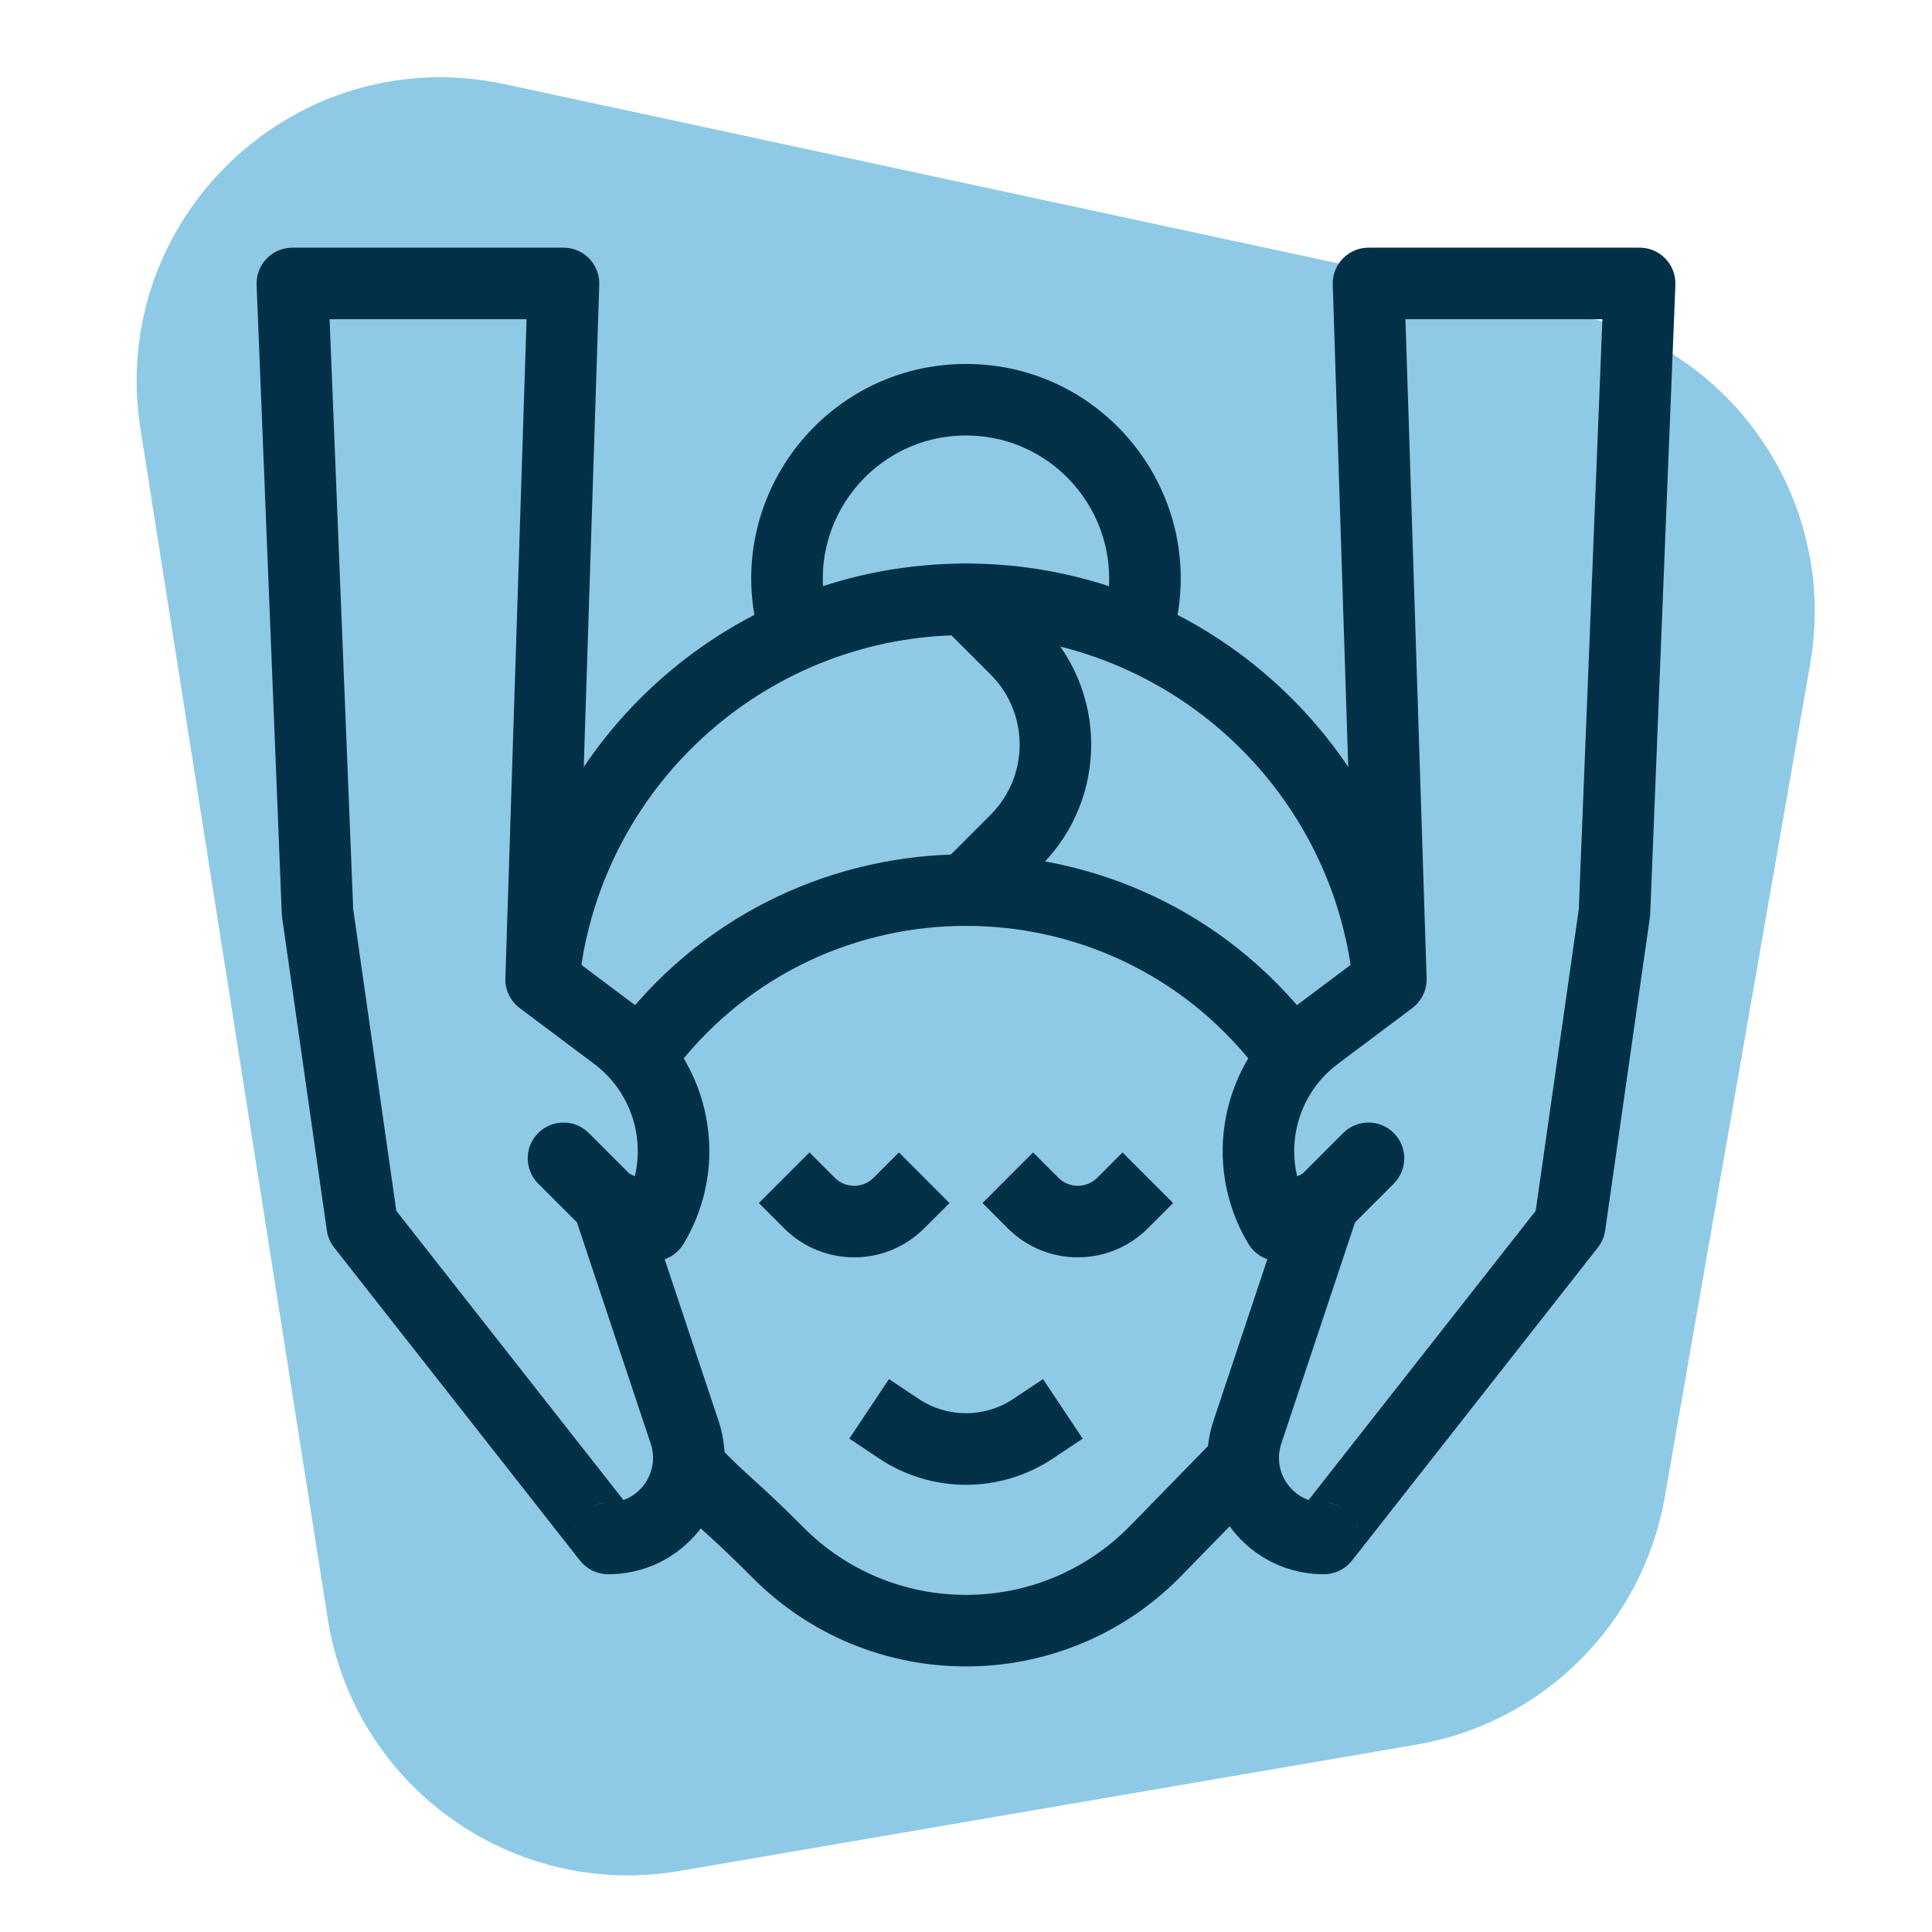 <svg width="108" height="108" viewBox="0 0 108 108" fill="none" xmlns="http://www.w3.org/2000/svg">
<path d="M7.852 23.971C5.996 12.18 16.549 2.198 28.218 4.707L88.016 17.563C96.943 19.483 102.759 28.111 101.19 37.106L93.061 83.692C91.825 90.772 86.27 96.311 79.186 97.525L37.986 104.588C28.643 106.19 19.794 99.84 18.32 90.476L7.852 23.971Z" fill="#8ECAE6"/>
<g clip-path="url(#clip0_162_1459)">
<path fill-rule="evenodd" clip-rule="evenodd" d="M42.304 35.035C40.577 27.525 46.286 20.345 54 20.345C61.695 20.345 67.415 27.492 65.698 35.029L65.254 36.979L61.354 36.091L61.798 34.141C62.945 29.107 59.127 24.345 54 24.345C48.859 24.345 45.051 29.133 46.202 34.139L46.65 36.088L42.752 36.984L42.304 35.035ZM45.25 64.422L46.664 65.837C47.264 66.436 48.236 66.436 48.836 65.837L50.25 64.422L53.078 67.251L51.664 68.665C49.501 70.828 45.996 70.826 43.836 68.665L42.422 67.251L45.25 64.422ZM57.75 64.422L59.164 65.837C59.764 66.436 60.736 66.436 61.336 65.837L62.75 64.422L65.578 67.251L64.164 68.665C62.001 70.828 58.496 70.826 56.336 68.665L54.922 67.251L57.75 64.422ZM49.695 77.092L51.359 78.201C52.949 79.261 55.032 79.273 56.641 78.201L58.305 77.092L60.523 80.42L58.859 81.53C55.898 83.504 52.065 83.479 49.141 81.529L47.477 80.42L49.695 77.092ZM71.364 82.63L66.046 88.08C59.453 94.839 48.574 94.852 41.964 88.09C40.902 87.028 40.205 86.38 39.652 85.876C39.549 85.783 39.45 85.692 39.352 85.603C38.924 85.216 38.527 84.855 38.086 84.414L36.672 83L39.5 80.172L40.914 81.586C41.281 81.952 41.594 82.237 42.012 82.616C42.116 82.711 42.227 82.811 42.347 82.92C42.939 83.46 43.683 84.152 44.8 85.269L44.817 85.287C49.855 90.449 58.155 90.441 63.182 85.287L68.501 79.837L71.364 82.63Z" fill="#023047"/>
<path fill-rule="evenodd" clip-rule="evenodd" d="M54 35.501C42.978 35.501 33.87 43.698 32.444 54.328C32.297 55.423 31.29 56.192 30.196 56.045C29.101 55.898 28.332 54.891 28.479 53.797C30.169 41.206 40.948 31.501 54 31.501C66.947 31.501 77.746 41.084 79.502 53.66C79.655 54.754 78.892 55.764 77.798 55.917C76.704 56.07 75.693 55.307 75.54 54.213C74.058 43.597 64.934 35.501 54 35.501Z" fill="#023047"/>
<path fill-rule="evenodd" clip-rule="evenodd" d="M70.137 59.608C61.938 49.145 46.069 49.134 37.863 59.608C37.182 60.477 35.925 60.63 35.056 59.949C34.186 59.267 34.033 58.01 34.715 57.141C44.524 44.622 63.487 44.635 73.285 57.141C73.966 58.01 73.814 59.267 72.945 59.949C72.075 60.63 70.818 60.477 70.137 59.608Z" fill="#023047"/>
<path fill-rule="evenodd" clip-rule="evenodd" d="M14.902 14.459C15.279 14.066 15.8 13.845 16.344 13.845H31.5C32.042 13.845 32.56 14.064 32.937 14.453C33.313 14.842 33.516 15.367 33.499 15.909L32.282 53.775L35.619 56.277C39.73 59.361 40.887 65.076 38.215 69.53C37.965 69.947 37.584 70.242 37.155 70.391L40.171 79.439C41.556 83.596 38.522 87.886 34.175 87.999C33.646 88.038 33.219 87.849 33.097 87.787C32.85 87.662 32.686 87.512 32.651 87.48L32.648 87.478C32.591 87.425 32.548 87.38 32.53 87.36C32.491 87.319 32.461 87.283 32.451 87.271C32.411 87.222 32.349 87.145 32.265 87.038C32.085 86.81 31.709 86.331 30.927 85.335L30.854 85.241C29.188 83.118 25.755 78.744 18.677 69.736C18.46 69.46 18.32 69.131 18.27 68.784L15.77 51.284C15.761 51.216 15.754 51.149 15.752 51.081L14.345 15.924C14.324 15.381 14.524 14.851 14.902 14.459ZM35.941 86.482C35.967 86.384 35.972 86.344 35.952 86.435L35.951 86.437C35.95 86.444 35.947 86.459 35.941 86.482ZM35.486 65.758C36.039 63.449 35.196 60.96 33.219 59.477L29.05 56.351C28.528 55.959 28.23 55.338 28.251 54.687L29.435 17.845H18.425L19.744 50.819L22.154 67.687C29.008 76.41 32.361 80.682 34.001 82.772L34.073 82.864C34.398 83.278 34.651 83.601 34.85 83.854C36.081 83.412 36.822 82.04 36.376 80.704L32.252 68.331L30.086 66.165C29.305 65.384 29.305 64.118 30.086 63.337C30.867 62.556 32.133 62.556 32.914 63.337L35.185 65.607L35.486 65.758ZM33.991 84.001C33.645 83.997 33.239 84.082 32.84 84.372L32.843 84.369C33.215 84.105 33.627 84.002 33.991 84.001ZM32.191 85.148C32.169 85.193 32.153 85.233 32.14 85.264C32.098 85.37 32.072 85.465 32.058 85.52C32.084 85.427 32.129 85.282 32.191 85.148ZM75.063 14.453C75.44 14.064 75.958 13.845 76.5 13.845H91.656C92.201 13.845 92.721 14.066 93.098 14.459C93.476 14.851 93.676 15.381 93.655 15.924L92.248 51.081C92.246 51.149 92.24 51.216 92.23 51.284L89.73 68.784C89.68 69.131 89.54 69.46 89.323 69.736C82.245 78.744 78.812 83.118 77.146 85.241L77.071 85.336C76.291 86.331 75.915 86.81 75.735 87.038C75.651 87.145 75.589 87.222 75.549 87.271C75.539 87.283 75.509 87.319 75.47 87.36C75.452 87.38 75.409 87.425 75.352 87.478L75.349 87.48C75.314 87.512 75.15 87.662 74.903 87.787C74.781 87.849 74.354 88.038 73.825 87.999C69.478 87.886 66.444 83.596 67.829 79.439L70.845 70.391C70.416 70.242 70.035 69.947 69.785 69.53C67.113 65.076 68.27 59.361 72.381 56.278L75.718 53.775L74.501 15.909C74.484 15.367 74.686 14.842 75.063 14.453ZM75.748 68.331L71.624 80.704C71.178 82.04 71.919 83.412 73.15 83.854C73.349 83.6 73.605 83.275 73.931 82.858L73.999 82.772C75.639 80.682 78.992 76.41 85.846 67.687L88.256 50.819L89.575 17.845H78.565L79.749 54.687C79.77 55.338 79.472 55.959 78.95 56.351L74.781 59.477C72.804 60.96 71.961 63.449 72.514 65.758L72.815 65.607L75.086 63.337C75.867 62.556 77.133 62.556 77.914 63.337C78.695 64.118 78.695 65.384 77.914 66.165L75.748 68.331ZM74.009 84.001C74.373 84.002 74.785 84.105 75.157 84.369L75.16 84.372C74.761 84.082 74.355 83.997 74.009 84.001ZM75.809 85.148C75.871 85.282 75.916 85.427 75.942 85.52C75.928 85.465 75.902 85.37 75.86 85.264C75.847 85.233 75.831 85.193 75.809 85.148ZM72.048 86.435C72.049 86.439 72.053 86.456 72.059 86.482C72.033 86.384 72.028 86.344 72.048 86.435ZM52.586 32.087C53.367 31.305 54.633 31.305 55.414 32.087L58.205 34.877C61.939 38.612 61.922 44.657 58.205 48.375L55.414 51.165C54.633 51.946 53.367 51.946 52.586 51.165C51.805 50.384 51.805 49.118 52.586 48.337L55.376 45.546C57.536 43.386 57.544 39.874 55.376 37.705L52.586 34.915C51.805 34.134 51.805 32.868 52.586 32.087Z" fill="#023047"/>
</g>
<defs>
<clipPath id="clip0_162_1459">
<rect width="80" height="80" fill="white" transform="translate(14 13.5)"/>
</clipPath>
</defs>
</svg>
